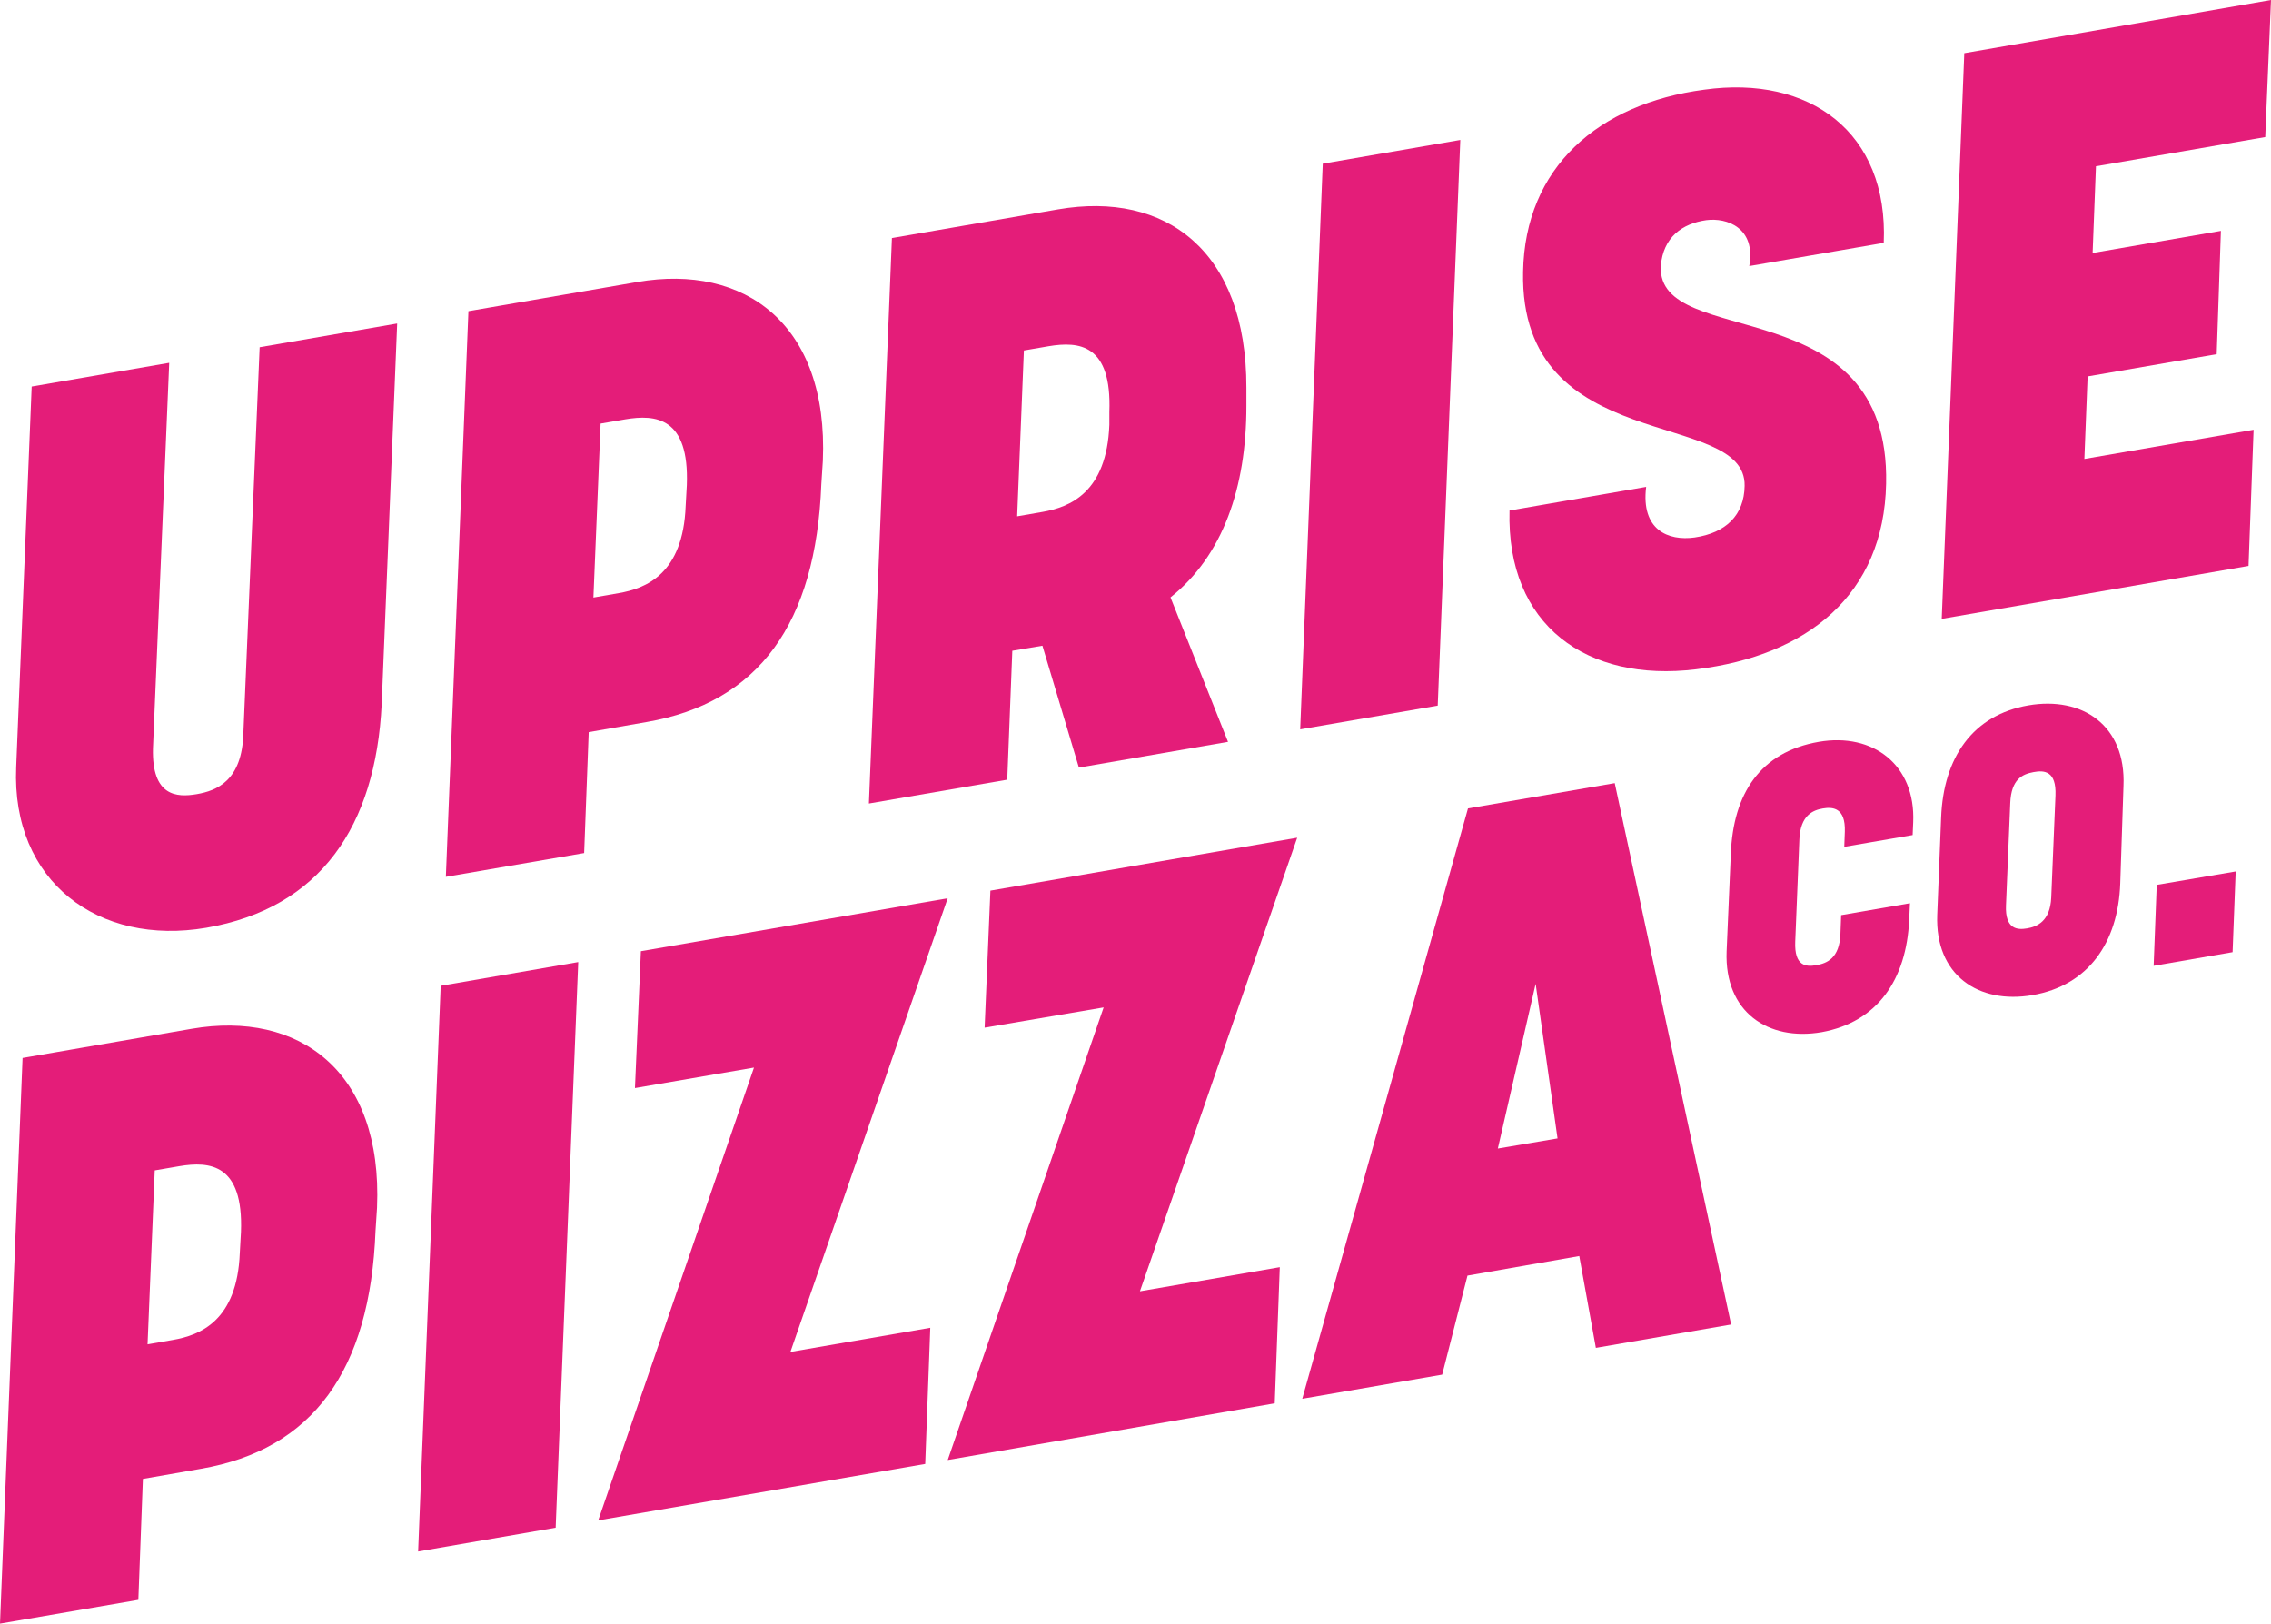 <svg xmlns="http://www.w3.org/2000/svg" viewBox="0 0 448.79 320.9"><defs><style>.cls-1{fill:#e41d79;}</style></defs><g id="Layer_2" data-name="Layer 2"><g id="Layer_1-2" data-name="Layer 1"><path class="cls-1" d="M51.31,68.63l27.18-4.69-3.06,75.23c-1.19,24.11-12.08,40.3-34.68,44.2C19.52,187,2.23,174.29,3.2,151.63L6.26,76.4l27.18-4.69-3.21,76.2c-.25,9.48,4.67,9.73,8.64,9.05s9-2.65,9.23-12.13Z"/><path class="cls-1" d="M92.57,61.5,126,55.73c21.08-3.64,37.76,8.27,36.61,35.36l-.3,4.61c-1.07,27.55-12.37,43.18-34.51,47l-11.46,2-.9,23.9L88.11,173.3Zm24.7,56.6,5-.87c5.35-.92,12.72-3.77,13.23-17.22l.23-4.13c.51-13.46-6.19-14-12.15-13l-4.89.84Z"/><path class="cls-1" d="M176.26,47.05l32.83-5.67c21.23-3.66,37.26,8.14,37.22,35.25v3.62c0,16.14-4.65,29.58-15,37.82l11.37,28.55-29.47,5.09L206,127.62l-5.95,1-1,25.48-27.34,4.71Zm24.75,55,5-.87c5.34-.93,12.71-3.77,13.22-17.23l0-2.52c.51-13.45-6-14-12-13l-4.89.84Z"/><path class="cls-1" d="M256.94,144.15l4.46-111.8,27.18-4.69-4.46,111.8Z"/><path class="cls-1" d="M372.26,48l-26.57,4.59c1.36-7.63-4.49-9.61-8.49-9.08-4.76.67-8.54,3.36-9,9.1-.71,16.79,45.38,4.12,44.53,43-.46,21.93-15.52,34-37.55,36.67-21.56,2.62-37.5-8.63-36.87-31.38l27-4.67c-1.05,8.52,4.36,10.73,9.58,10,6.14-.9,9.79-4.37,9.88-10.2.32-15.47-44.52-5.53-43.78-42.3.36-20.66,14.86-33.23,35.77-36C357.57,14.8,373.21,26.1,372.26,48Z"/><path class="cls-1" d="M414.2,32.86,413.54,50l25.35-4.37L438.06,70l-25.51,4.4-.64,16.31,33.44-5.77-1,26.91-60.63,10.46,4.46-111.8L448.79,0l-1.14,27.09Z"/><path class="cls-1" d="M4.46,209.1l33.44-5.77C59,199.7,75.66,211.6,74.51,238.69l-.3,4.61c-1.07,27.55-12.37,43.18-34.51,47l-11.46,2-.9,23.9L0,320.9Zm24.7,56.6,5-.87c5.35-.92,12.72-3.76,13.23-17.22l.23-4.13c.51-13.46-6.19-14-12.15-13l-4.89.84Z"/><path class="cls-1" d="M82.63,306.64l4.46-111.8,27.18-4.69-4.46,111.79Z"/><path class="cls-1" d="M118.22,300.49,149,211l-23.52,4.05L126.65,188l60.63-10.46L156.2,267.2l27.64-4.77-1,26.91Z"/><path class="cls-1" d="M187.29,288.56l30.81-89.45-23.52,4,1.14-27.08,60.63-10.46-31.08,89.65,27.64-4.77-1,26.91Z"/><path class="cls-1" d="M290,252.12,285,271.69l-27.65,4.77L290.1,159.78l29-5,23,107-26.73,4.62-3.28-18.15ZM307.8,225l-4.33-30.55L296,227Z"/><path class="cls-1" d="M360.21,159.79c-1.91.33-4.41,1.31-4.62,6.07l-.82,20.27c-.19,4.83,2.11,5,4.18,4.63s4.56-1.34,4.75-6.17l.14-3.72,13.6-2.35-.15,3.25C376.75,193.66,371,202,360,204c-10.61,1.83-19.25-4-18.79-15.95l.83-19.33c.48-11.79,5.74-20.09,17.42-22.11,10.69-1.84,19.11,4.57,18.62,15.9l-.11,2.53-13.51,2.33.11-3C364.73,159.56,362.12,159.46,360.21,159.79Z"/><path class="cls-1" d="M382.83,180.81l.77-19.24c.46-11.87,6.25-20.26,17.25-22.16,10.61-1.83,19.31,3.9,18.79,15.94L419,174.58c-.41,11.79-6.35,20.2-17.34,22.1C391,198.51,382.37,192.76,382.83,180.81Zm14.43-22.07-.84,20.2c-.2,4.75,2.26,4.88,4.17,4.55s4.56-1.34,4.77-6.09l.84-20.2c.18-4.83-2.2-5-4.33-4.6S397.45,153.91,397.26,158.74Z"/><path class="cls-1" d="M426.21,174.89l-.61,16,15.6-2.7.61-15.95Z"/></g></g></svg>